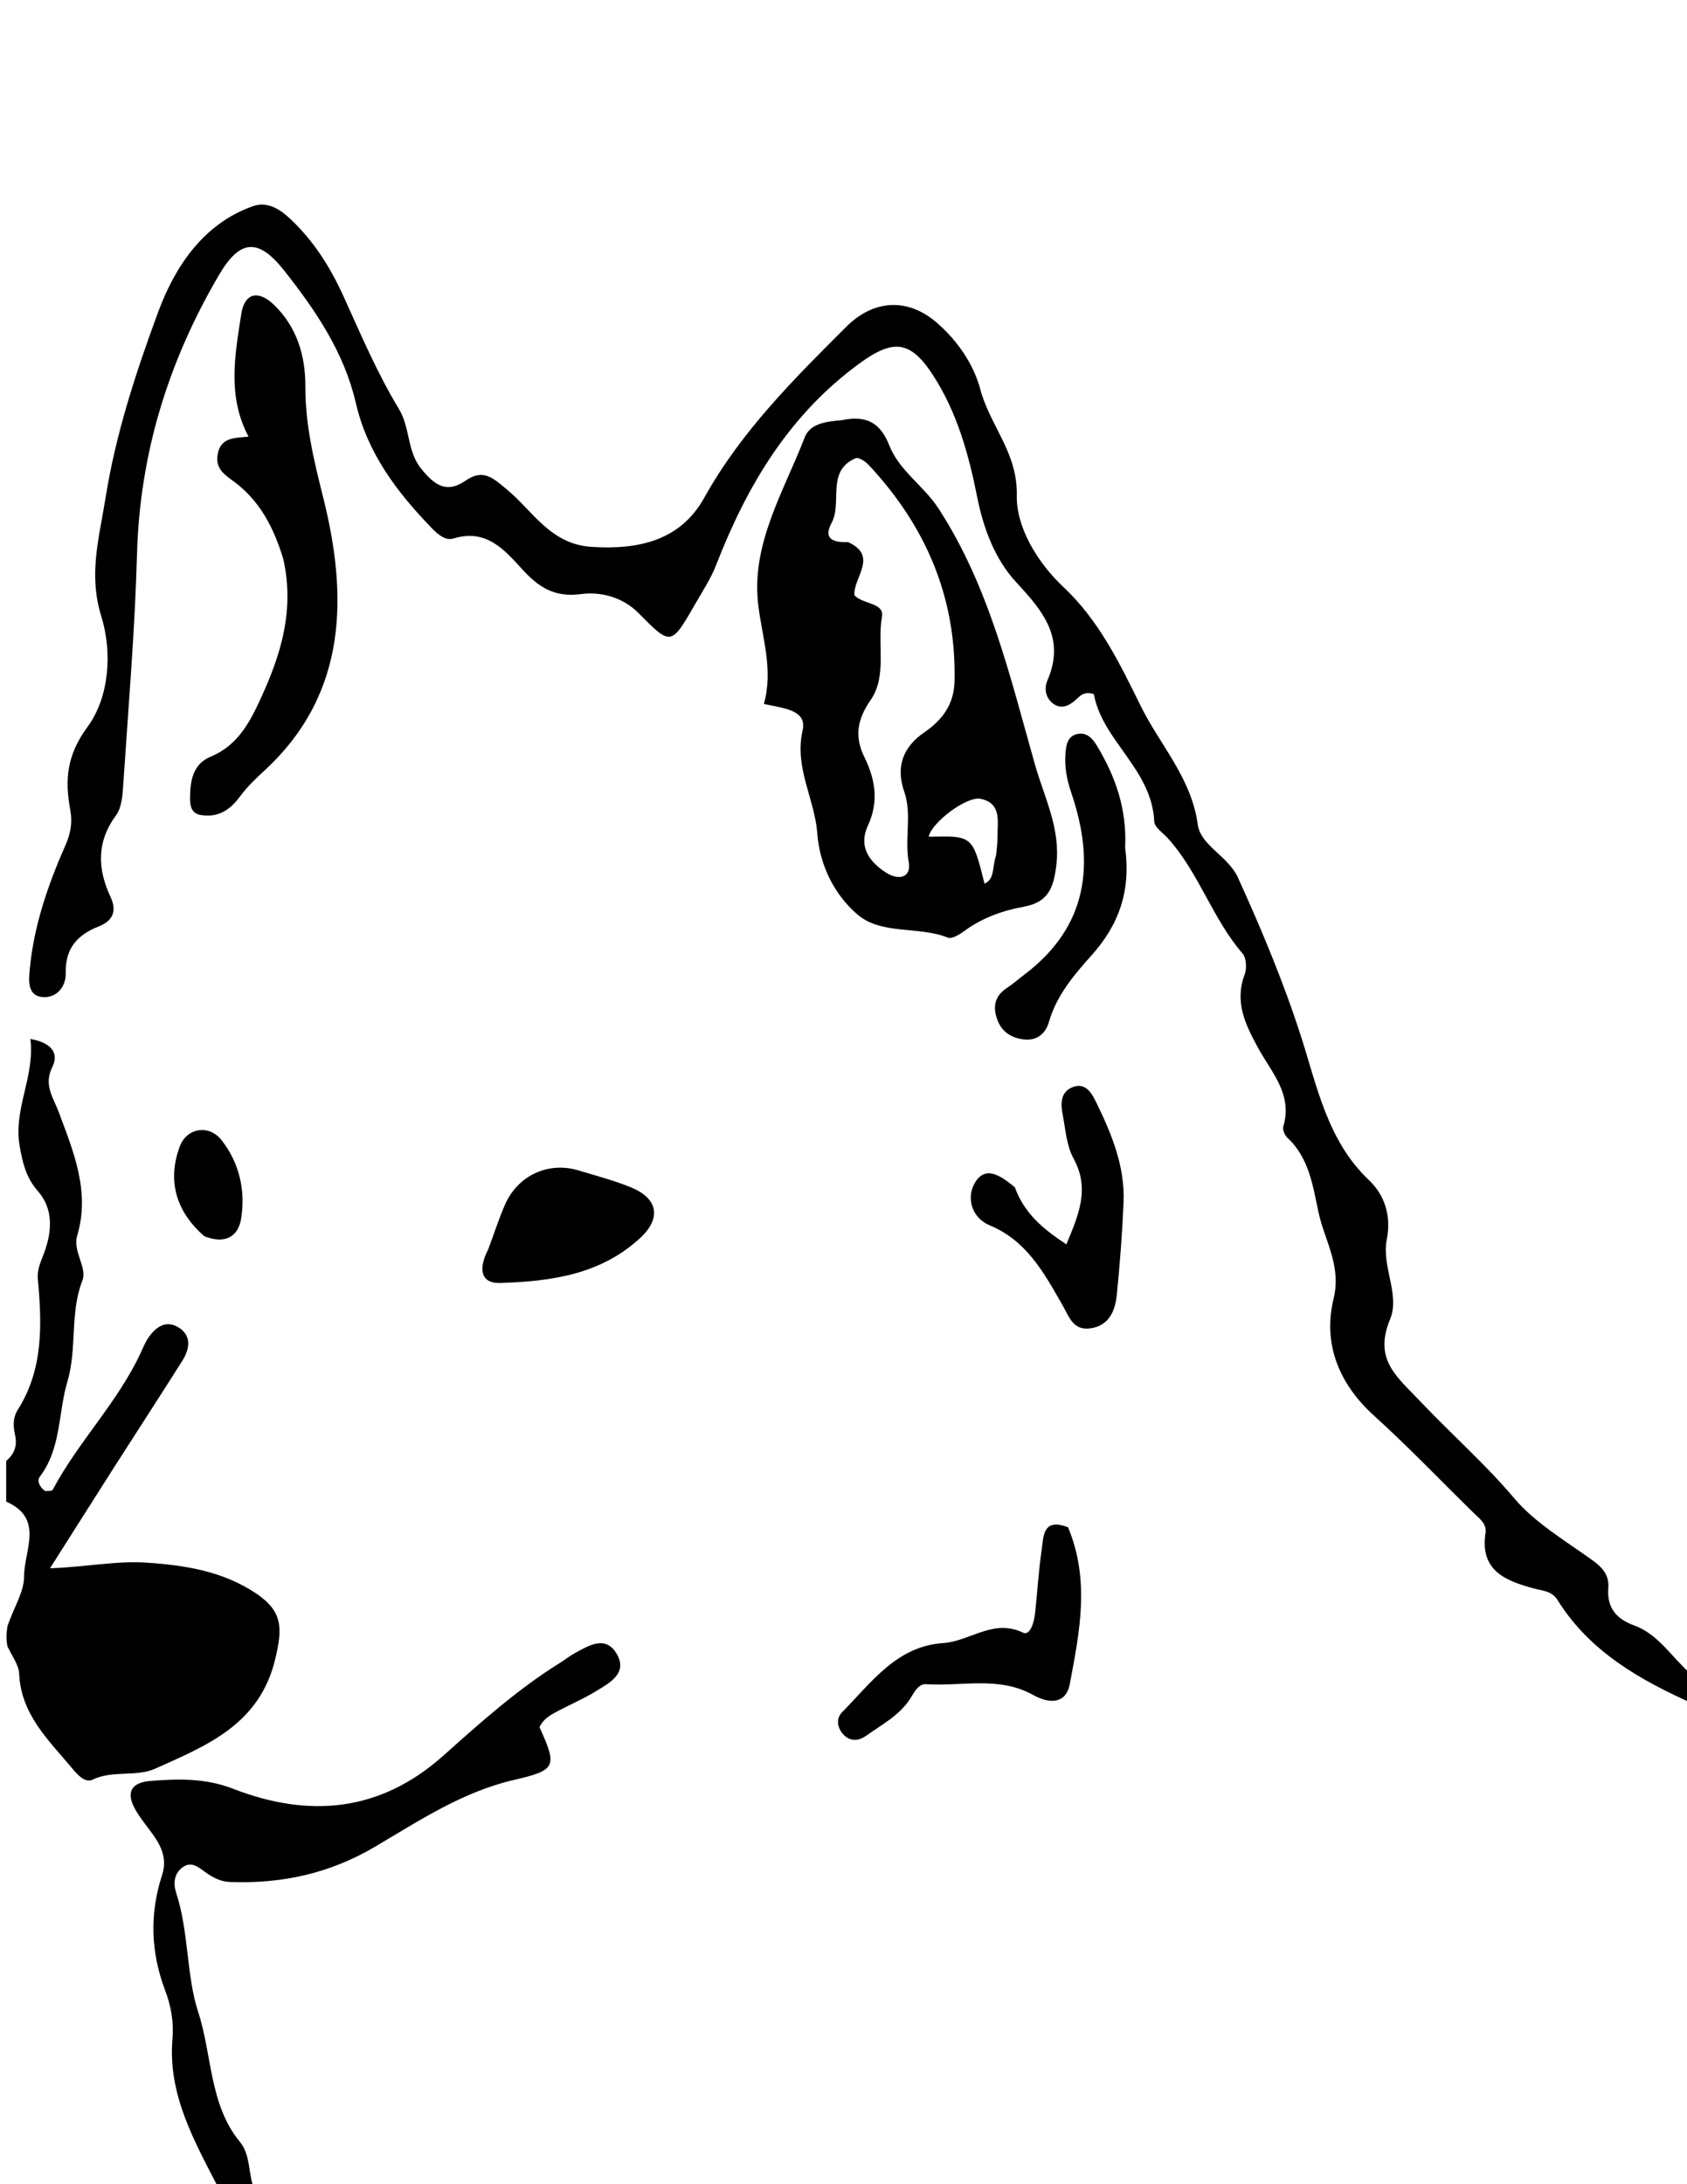 <svg version="1.1" id="Layer_1" xmlns="http://www.w3.org/2000/svg" xmlns:xlink="http://www.w3.org/1999/xlink" x="0px" y="0px"
	 width="100%" viewBox="0 0 272 352" enable-background="new 0 0 272 352" xml:space="preserve">
<path fill="#000000" opacity="1" stroke="none" 
	d="
M273,274.583 
	C264.527,270.789 256.327,266.22 251.122,257.854 
	C250.19,256.356 248.72,256.381 247.273,255.987 
	C242.785,254.765 238.591,253.14 239.51,247.105 
	C239.747,245.547 238.55,244.747 237.599,243.816 
	C232.248,238.584 227.073,233.158 221.53,228.138 
	C215.809,222.957 213.275,216.497 215.018,209.304 
	C216.31,203.975 213.588,199.966 212.606,195.451 
	C211.691,191.249 211.111,186.61 207.561,183.352 
	C207.129,182.956 206.762,182.038 206.915,181.527 
	C208.465,176.335 204.953,172.765 202.819,168.835 
	C200.777,165.078 199.017,161.473 200.68,157.044 
	C201.046,156.07 200.963,154.385 200.345,153.67 
	C195.445,148.006 193.292,140.581 188.243,135.039 
	C187.471,134.191 186.145,133.319 186.105,132.414 
	C185.736,123.968 177.707,119.37 176.367,111.861 
	C174.665,111.309 174.071,112.265 173.337,112.886 
	C172.225,113.825 171.015,114.337 169.733,113.345 
	C168.515,112.402 168.364,110.844 168.87,109.676 
	C171.81,102.886 168.229,98.546 163.893,93.887 
	C160.398,90.131 158.564,85.168 157.534,80.003 
	C156.164,73.13 154.276,66.377 150.412,60.434 
	C146.712,54.742 143.921,54.642 138.424,58.682 
	C127.145,66.97 120.404,78.341 115.457,91.074 
	C114.621,93.225 113.32,95.203 112.161,97.22 
	C108.177,104.154 108.208,104.104 102.907,98.763 
	C100.399,96.236 96.854,95.32 93.697,95.742 
	C89.394,96.318 86.824,94.626 84.191,91.732 
	C81.304,88.558 78.349,85.163 73.123,86.782 
	C71.84,87.18 70.623,86.15 69.654,85.151 
	C64.023,79.345 59.242,73.048 57.37,64.939 
	C55.487,56.782 50.886,50.014 45.819,43.605 
	C41.598,38.265 38.661,38.598 35.298,44.332 
	C27.159,58.207 22.544,73.051 22.092,89.262 
	C21.745,101.713 20.686,114.146 19.863,126.581 
	C19.755,128.215 19.619,130.15 18.72,131.374 
	C15.562,135.67 15.696,139.982 17.819,144.543 
	C18.866,146.791 18.245,148.386 15.897,149.309 
	C12.488,150.649 10.487,152.841 10.598,156.844 
	C10.658,158.993 9.118,160.897 6.84,160.683 
	C4.375,160.452 4.639,157.963 4.794,156.265 
	C5.434,149.256 7.716,142.653 10.528,136.271 
	C11.392,134.311 11.71,132.593 11.331,130.541 
	C10.442,125.736 10.727,121.742 14.099,117.157 
	C17.645,112.337 18.124,105.104 16.329,99.317 
	C14.223,92.531 16.009,86.598 17.02,80.227 
	C18.657,69.915 21.923,59.988 25.469,50.367 
	C28.076,43.291 32.591,36.107 40.791,33.224 
	C43.087,32.417 45.09,33.69 46.687,35.17 
	C50.501,38.702 53.228,43.005 55.383,47.747 
	C58.17,53.883 60.822,60.139 64.301,65.878 
	C66.188,68.99 65.582,72.688 67.928,75.566 
	C70.003,78.111 71.961,79.606 75.017,77.488 
	C77.888,75.497 79.418,76.961 81.762,78.913 
	C85.921,82.378 88.758,87.693 95.329,88.128 
	C102.996,88.636 109.711,87.111 113.559,80.198 
	C119.496,69.533 127.948,61.146 136.428,52.678 
	C140.829,48.283 146.319,47.925 151.048,52.01 
	C154.432,54.933 157.01,58.776 158.065,62.769 
	C159.598,68.57 164.102,72.95 163.94,79.851 
	C163.822,84.908 167.238,90.651 171.449,94.595 
	C177.209,99.99 180.574,106.974 183.9,113.733 
	C187.003,120.038 192.093,125.362 193.116,132.863 
	C193.585,136.303 197.994,137.905 199.604,141.445 
	C203.422,149.839 206.927,158.212 209.781,167.07 
	C212.31,174.919 214.022,183.841 220.661,190.123 
	C223.306,192.625 224.341,195.986 223.594,199.757 
	C222.734,204.104 225.762,208.658 224.137,212.578 
	C221.427,219.113 225.18,221.812 229.039,225.886 
	C234.015,231.14 239.484,235.938 244.207,241.531 
	C247.347,245.251 252.18,248.198 256.442,251.22 
	C258.267,252.514 259.483,253.689 259.312,255.967 
	C259.078,259.093 260.598,260.908 263.484,261.955 
	C267.416,263.38 269.488,267.047 272.697,269.855 
	C273,271.389 273,272.778 273,274.583 
z"/>
<path fill="#000000" opacity="1" stroke="none" 
	d="
M1,235.438 
	C2.571,234.1 2.761,232.685 2.401,231.107 
	C2.092,229.751 2.105,228.397 2.844,227.234 
	C7.022,220.66 6.764,213.41 6.104,206.112 
	C5.959,204.51 6.63,203.242 7.144,201.835 
	C8.397,198.404 8.627,194.815 6.096,191.943 
	C4.175,189.762 3.63,187.304 3.168,184.688 
	C2.12,178.751 5.637,173.558 4.903,167.444 
	C8.612,168.071 9.422,169.975 8.454,171.913 
	C6.984,174.856 8.572,176.802 9.502,179.3 
	C11.86,185.634 14.555,192.046 12.456,199.089 
	C11.681,201.691 14.1,204.264 13.288,206.352 
	C11.224,211.657 12.467,217.266 10.862,222.675 
	C9.352,227.765 9.895,233.444 6.382,238.038 
	C5.953,238.599 6.338,239.66 7.306,240.307 
	C7.62,240.257 8.369,240.337 8.501,240.089 
	C12.627,232.314 19.005,225.985 22.716,217.95 
	C23.064,217.196 23.376,216.413 23.829,215.724 
	C25.042,213.878 26.748,212.629 28.844,213.959 
	C30.935,215.286 30.57,217.426 29.413,219.266 
	C25.873,224.895 22.233,230.461 18.653,236.066 
	C15.31,241.297 11.995,246.546 8.063,252.739 
	C13.929,252.535 18.761,251.502 23.646,251.832 
	C29.876,252.253 35.872,253.209 41.189,256.725 
	C45.618,259.655 45.57,262.381 44.377,267.37 
	C41.852,277.935 33.341,281.304 25.025,285.031 
	C21.928,286.419 18.197,285.238 14.924,286.802 
	C13.724,287.376 12.527,286.049 11.64,284.986 
	C7.841,280.434 3.375,276.308 3.089,269.72 
	C3.029,268.325 1.977,266.974 1.191,265.301 
	C1,264.25 1,263.5 1.195,262.08 
	C2.275,258.958 3.891,256.503 3.881,254.055 
	C3.865,249.933 7.192,244.71 1,242 
	C1,239.958 1,237.917 1,235.438 
z"/>
<path fill="#000000" opacity="1" stroke="none" 
	d="
M35.428,353 
	C31.42,345.212 27.036,337.669 27.808,328.588 
	C28.037,325.9 27.586,323.298 26.621,320.755 
	C24.305,314.646 24.1,308.425 26.124,302.217 
	C26.956,299.666 26.1,297.68 24.705,295.717 
	C23.748,294.371 22.669,293.095 21.847,291.671 
	C20.236,288.876 21.119,287.24 24.354,287.001 
	C28.822,286.671 33.1,286.537 37.567,288.269 
	C49.746,292.991 61.23,292.086 71.489,282.93 
	C77.439,277.619 83.408,272.264 90.231,268.018 
	C91.079,267.49 91.866,266.858 92.739,266.38 
	C94.959,265.164 97.605,263.566 99.357,266.408 
	C101.323,269.6 98.374,271.163 96.117,272.536 
	C94.131,273.743 91.982,274.68 89.918,275.763 
	C88.736,276.383 87.57,277.043 86.988,278.352 
	C89.86,284.707 89.716,285.265 82.847,286.855 
	C74.554,288.774 67.555,293.441 60.46,297.619 
	C53.063,301.975 45.435,303.588 37.121,303.3 
	C35.537,303.246 34.255,302.554 33.025,301.655 
	C31.947,300.867 30.819,299.919 29.437,300.933 
	C28.026,301.969 27.929,303.593 28.398,305.024 
	C30.465,311.334 30.039,318.396 31.946,324.223 
	C34.212,331.145 33.727,339.15 38.677,345.181 
	C40.386,347.263 39.988,349.943 40.899,352.638 
	C39.286,353 37.571,353 35.428,353 
z"/>
<path fill="#000000" opacity="1" stroke="none" 
	d="
M135.693,67.721 
	C139.763,66.858 141.967,68.185 143.395,71.808 
	C144.996,75.869 148.942,78.287 151.322,81.954 
	C159.538,94.612 162.844,109.023 166.869,123.215 
	C168.387,128.568 171.049,133.548 170.307,139.5 
	C169.858,143.109 169.005,145.409 165.072,146.122 
	C161.671,146.74 158.37,147.913 155.494,150.028 
	C154.725,150.594 153.481,151.368 152.831,151.108 
	C148.073,149.203 142.129,150.721 138.235,147.365 
	C134.527,144.17 132.157,139.49 131.762,134.236 
	C131.347,128.704 128.045,123.721 129.405,117.717 
	C130.161,114.377 126.309,114.148 123.164,113.448 
	C124.736,107.871 122.854,102.688 122.239,97.359 
	C121.116,87.61 126.374,79.206 129.746,70.486 
	C130.6,68.278 133.082,67.941 135.693,67.721 
M136.716,87.356 
	C141.709,89.613 137.552,93.063 137.756,95.922 
	C139.097,97.415 142.607,97.108 142.204,99.374 
	C141.403,103.875 143.074,108.919 140.372,112.821 
	C138.16,116.014 137.769,118.76 139.379,122.041 
	C141.144,125.638 141.721,129.197 139.932,133.061 
	C138.396,136.381 140.063,138.837 142.87,140.633 
	C144.963,141.971 146.969,141.385 146.514,138.929 
	C145.81,135.128 147.079,131.293 145.79,127.579 
	C144.406,123.594 145.571,120.385 149.04,118.016 
	C151.948,116.029 153.819,113.504 153.903,109.79 
	C154.208,96.183 149.212,84.701 140.025,74.892 
	C139.509,74.341 138.41,73.638 137.947,73.841 
	C133.137,75.946 135.863,80.957 134.07,84.293 
	C132.995,86.292 133.552,87.498 136.716,87.356 
M160.609,137.8 
	C160.689,136.808 160.847,135.814 160.834,134.824 
	C160.802,132.416 161.54,129.472 158.139,128.744 
	C155.822,128.248 150.147,132.629 149.734,134.85 
	C156.809,134.67 156.809,134.67 158.741,142.42 
	C160.427,141.609 159.94,139.849 160.609,137.8 
z"/>
<path fill="#000000" opacity="1" stroke="none" 
	d="
M45.693,90.177 
	C44.141,84.957 41.826,80.611 37.637,77.55 
	C36.095,76.423 34.676,75.444 35.104,73.174 
	C35.608,70.499 37.715,70.59 40.071,70.371 
	C36.611,63.843 37.881,57.179 38.908,50.568 
	C39.42,47.267 41.597,46.641 44.18,49.134 
	C47.851,52.676 49.251,57.279 49.236,62.273 
	C49.218,68.376 50.561,74.024 52.071,80.016 
	C56.002,95.619 56.226,111.556 42.801,124.027 
	C41.342,125.383 39.857,126.771 38.688,128.367 
	C37.056,130.594 35.097,131.811 32.327,131.339 
	C30.894,131.094 30.636,129.922 30.64,128.672 
	C30.649,125.886 31.075,123.138 33.953,121.952 
	C38.393,120.122 40.329,116.296 42.133,112.358 
	C45.304,105.436 47.502,98.316 45.693,90.177 
z"/>
<path fill="#000000" opacity="1" stroke="none" 
	d="
M172.2,246.123 
	C175.796,254.715 174.039,263.103 172.491,271.384 
	C171.891,274.597 169.235,274.648 166.575,273.157 
	C161.096,270.086 155.092,271.801 149.323,271.42 
	C148.116,271.34 147.447,272.636 146.824,273.642 
	C145.093,276.435 142.207,277.9 139.657,279.728 
	C138.52,280.543 137.138,280.73 136.02,279.566 
	C134.955,278.459 134.781,276.94 135.778,275.931 
	C140.481,271.177 144.565,265.289 152.059,264.797 
	C156.377,264.514 160.153,260.798 164.954,263.117 
	C166.065,263.654 166.723,261.466 166.869,260.132 
	C167.251,256.667 167.455,253.179 167.954,249.733 
	C168.266,247.58 168.108,244.578 172.2,246.123 
z"/>
<path fill="#000000" opacity="1" stroke="none" 
	d="
M163.619,191.331 
	C165.192,195.633 168.22,198.079 171.935,200.54 
	C173.886,195.814 175.791,191.626 173.076,186.666 
	C171.924,184.562 171.787,181.881 171.309,179.438 
	C170.975,177.729 171.071,175.911 172.965,175.195 
	C175.057,174.403 176.033,176.201 176.732,177.627 
	C179.233,182.728 181.408,187.987 181.154,193.822 
	C180.937,198.794 180.563,203.766 180.06,208.717 
	C179.797,211.311 178.766,213.699 175.74,214.082 
	C172.981,214.432 172.368,212.166 171.262,210.244 
	C168.335,205.161 165.555,199.954 159.583,197.479 
	C156.756,196.307 155.76,193.173 157.122,190.726 
	C158.805,187.702 161.338,189.451 163.619,191.331 
z"/>
<path fill="#000000" opacity="1" stroke="none" 
	d="
M78.678,201.436 
	C79.689,198.771 80.427,196.385 81.432,194.117 
	C83.528,189.383 88.444,187.155 93.317,188.633 
	C96.172,189.499 99.083,190.253 101.829,191.395 
	C106.109,193.175 106.604,196.35 103.291,199.444 
	C96.894,205.417 88.82,206.51 80.651,206.761 
	C77.369,206.862 77.173,204.33 78.678,201.436 
z"/>
<path fill="#000000" opacity="1" stroke="none" 
	d="
M181.412,136.614 
	C182.338,143.495 180.473,148.939 176.056,153.885 
	C173.231,157.048 170.357,160.369 169.118,164.707 
	C168.596,166.536 167.209,167.802 164.968,167.501 
	C162.762,167.205 161.308,166.067 160.662,163.923 
	C160.059,161.92 160.585,160.361 162.373,159.196 
	C163.342,158.565 164.213,157.782 165.139,157.083 
	C175.405,149.334 176.614,139.209 172.742,127.812 
	C172.032,125.723 171.612,123.655 171.786,121.467 
	C171.895,120.107 172.071,118.681 173.652,118.302 
	C175.189,117.933 176.154,119.009 176.855,120.171 
	C179.83,125.1 181.714,130.357 181.412,136.614 
z"/>
<path fill="#000000" opacity="1" stroke="none" 
	d="
M32.934,199.221 
	C28.253,195.151 26.985,190.122 28.991,184.75 
	C30.091,181.805 33.665,181.101 35.755,183.783 
	C38.6,187.434 39.616,191.893 38.871,196.427 
	C38.405,199.271 36.293,200.574 32.934,199.221 
z"/>
</svg>